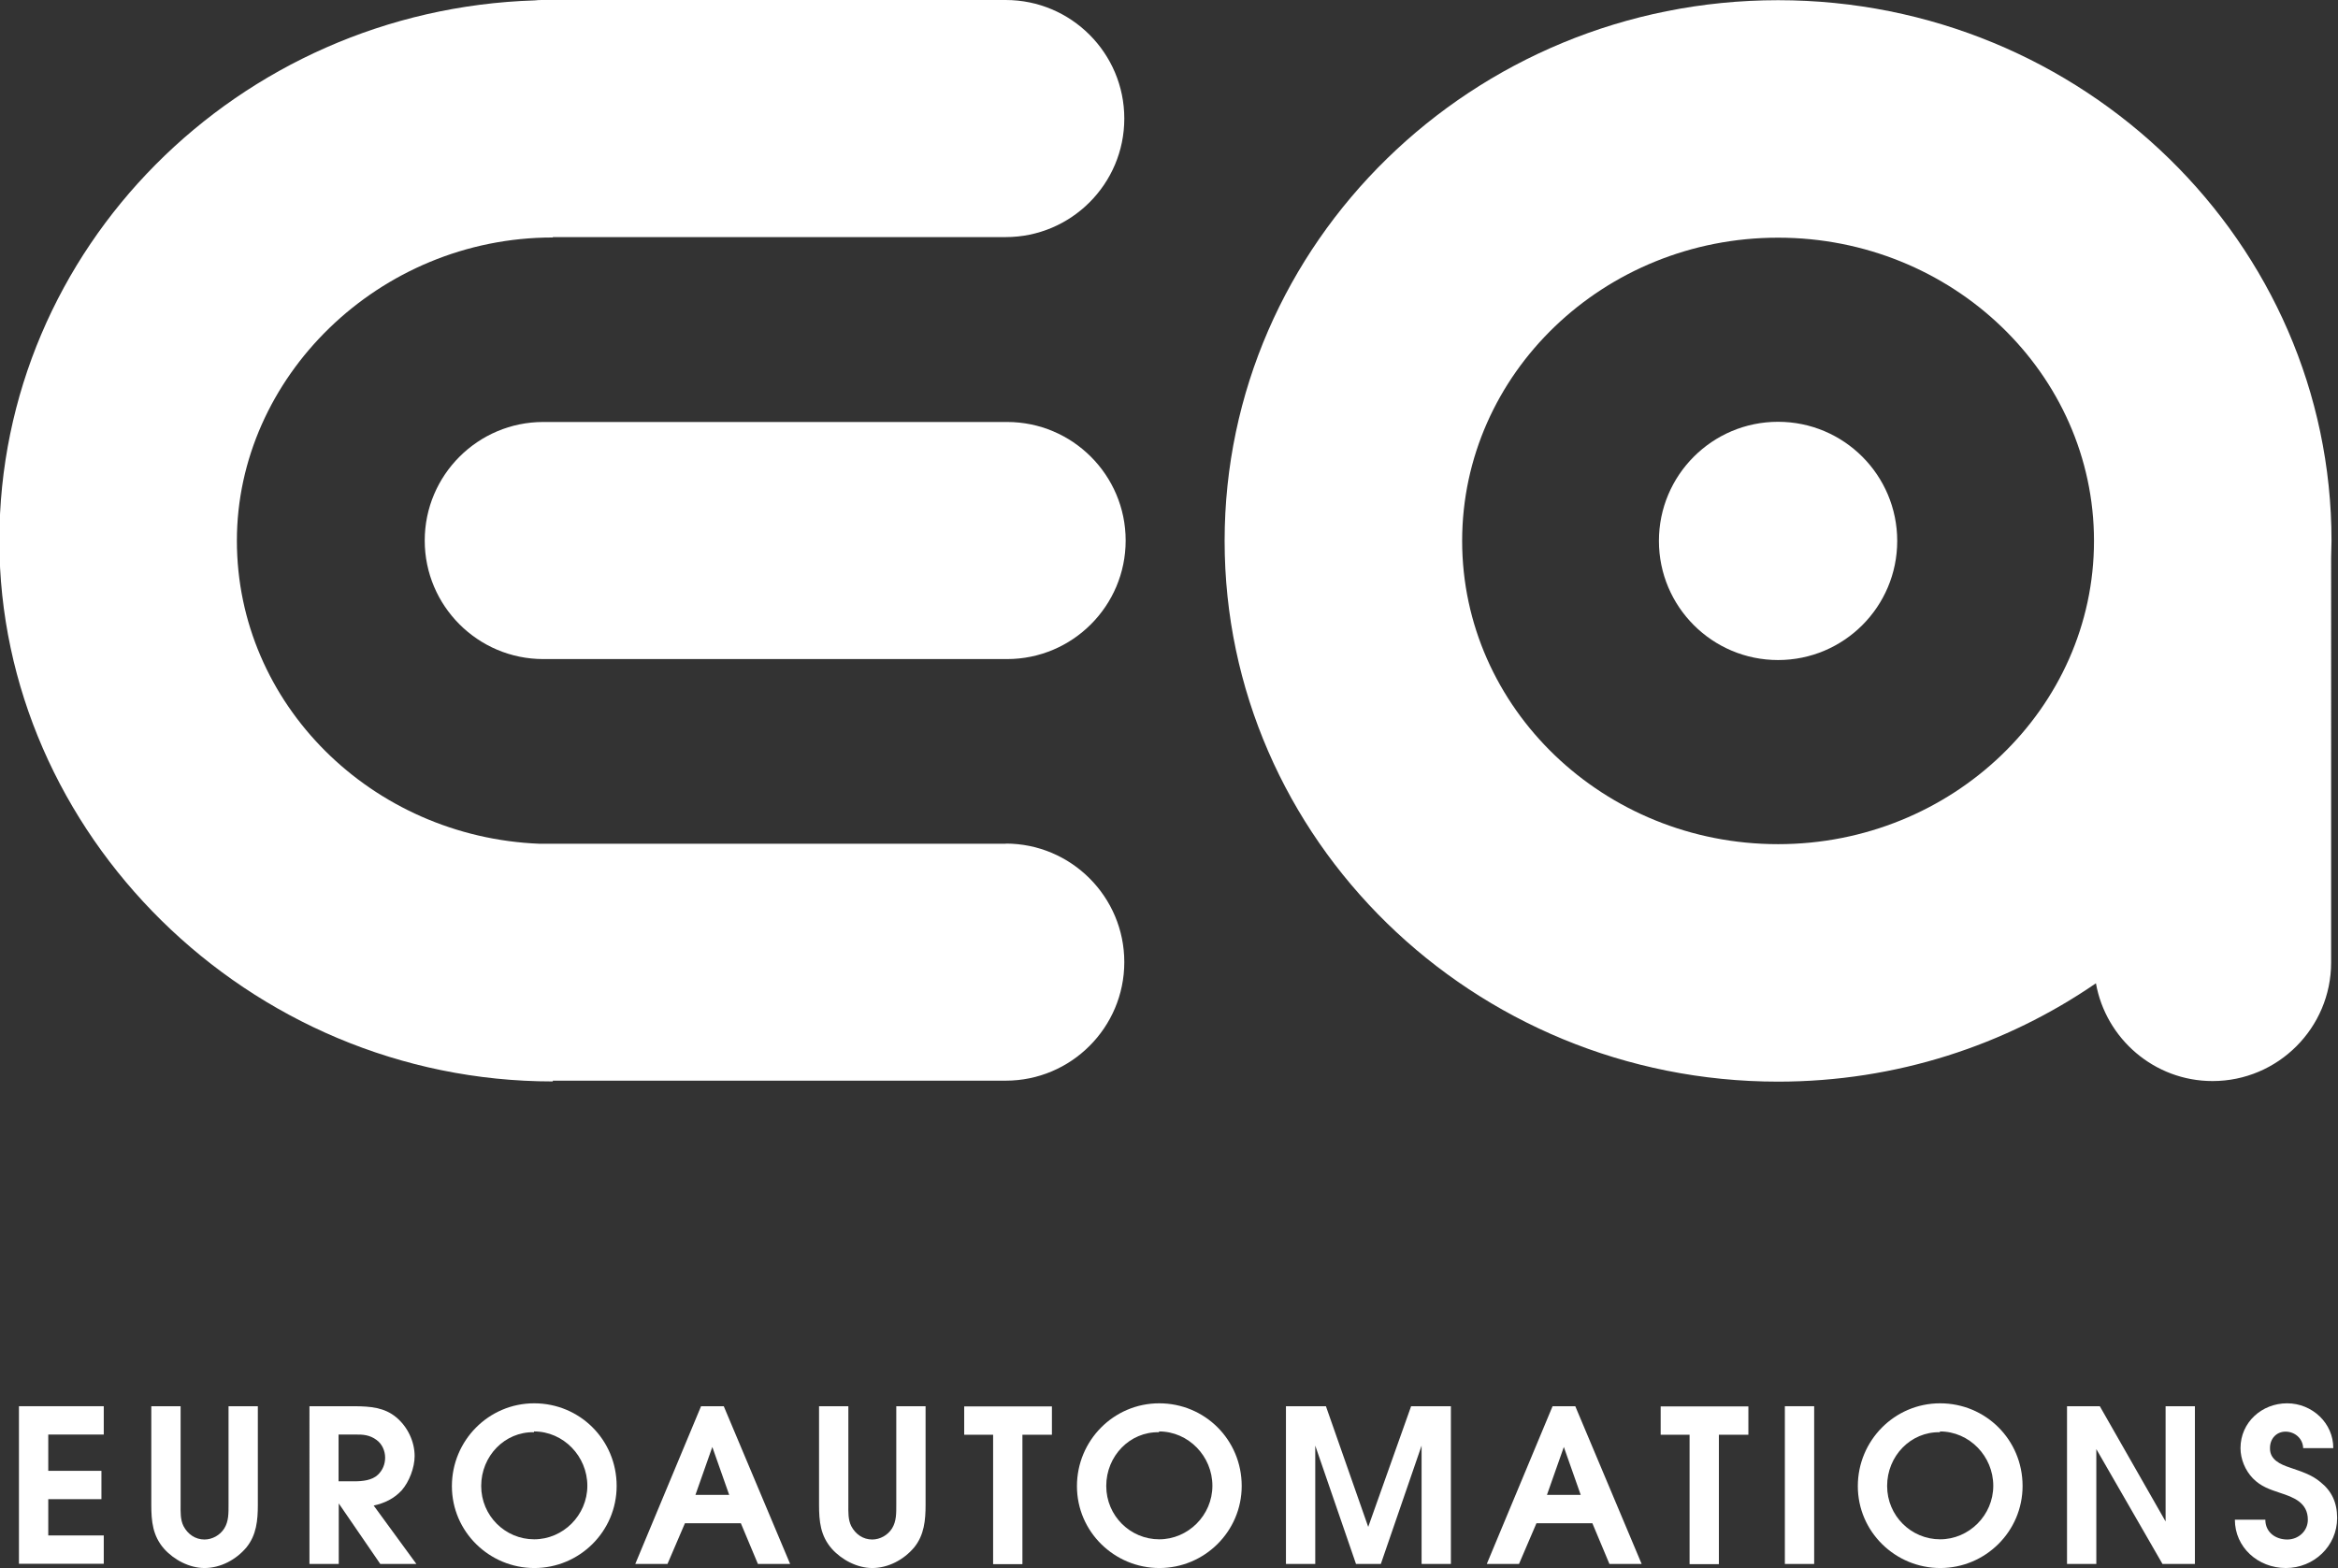 <svg xmlns:inkscape="http://www.inkscape.org/namespaces/inkscape" xmlns:sodipodi="http://sodipodi.sourceforge.net/DTD/sodipodi-0.dtd" xmlns="http://www.w3.org/2000/svg" xmlns:svg="http://www.w3.org/2000/svg" width="129.999mm" height="87.213mm" viewBox="0 0 129.999 87.213" id="svg4212" inkscape:export-filename="logo-euro2.svg" inkscape:export-xdpi="96.00045" inkscape:export-ydpi="96.00045"><rect x="0" y="0" width="129.999" height="87.213" fill="#333333" stroke="none"/><defs id="defs4209"></defs><g inkscape:label="Livello 1" inkscape:groupmode="layer" id="layer1"><g id="g192" transform="matrix(1.079,0,0,1.079,-379.369,0.011)" inkscape:transform-center-x="-118.72016" inkscape:transform-center-y="81.620111" inkscape:export-filename="logo130.svg" inkscape:export-xdpi="96.00045" inkscape:export-ydpi="96.00045" style="fill:#ffffff"><path class="cls-5" d="m 379.59,33.96 c -3.37,0 -6.11,-2.74 -6.11,-6.11 0,-3.37 2.74,-6.11 6.11,-6.11 h 23.9 c 3.37,0 6.11,2.74 6.11,6.11 0,3.37 -2.74,6.11 -6.11,6.11 z" id="path154" style="fill:#ffffff"></path><path class="cls-11" d="M 471.74,27.87 C 471.74,12.5 458.95,0 443.22,0 427.49,0 414.7,12.5 414.7,27.87 c 0,15.37 12.79,27.87 28.52,27.87 6.09,0 11.74,-1.88 16.38,-5.07 0.51,2.86 3.01,5.04 6.01,5.04 3.37,0 6.11,-2.74 6.11,-6.11 V 28.73 c 0,-0.29 0.02,-0.57 0.02,-0.86 z M 443.22,43.5 c -8.98,0 -16.28,-7.01 -16.28,-15.63 0,-8.62 7.3,-15.63 16.28,-15.63 8.98,0 16.28,7.01 16.28,15.63 0,8.62 -7.31,15.63 -16.28,15.63 z" id="path156" style="fill:#ffffff"></path><path class="cls-8" d="m 403.44,43.48 h -23.85 c -0.06,0 -0.12,0 -0.18,0 -8.67,-0.34 -15.61,-7.21 -15.61,-15.62 0,-8.41 7.3,-15.63 16.28,-15.63 v -0.02 h 23.34 c 3.37,0 6.11,-2.74 6.11,-6.11 0,-3.37 -2.74,-6.11 -6.11,-6.11 h -23.85 c -0.14,0 -0.28,0 -0.42,0.02 -15.3,0.48 -27.59,12.79 -27.59,27.85 0,15.06 12.79,27.87 28.52,27.87 v -0.04 h 23.34 c 3.37,0 6.11,-2.74 6.11,-6.11 0,-3.37 -2.74,-6.11 -6.11,-6.11 z" id="path158" style="fill:#ffffff"></path><path class="cls-12" d="m 449.36,27.87 c 0,3.39 -2.75,6.14 -6.14,6.14 -3.39,0 -6.14,-2.75 -6.14,-6.14 0,-3.39 2.75,-6.14 6.14,-6.14 3.39,0 6.14,2.75 6.14,6.14 z" id="path160" style="fill:#ffffff"></path><path class="cls-12" d="m 352.57,72.47 h 4.37 v 1.46 h -2.86 v 1.87 h 2.74 v 1.46 h -2.74 v 1.87 h 2.86 v 1.46 h -4.37 v -8.13 z" id="path162" style="fill:#ffffff"></path><path class="cls-12" d="m 360.9,72.47 v 5.08 c 0,0.37 -0.02,0.76 0.15,1.1 0.22,0.42 0.61,0.69 1.08,0.69 0.4,0 0.8,-0.22 1.02,-0.57 0.23,-0.37 0.22,-0.79 0.22,-1.22 v -5.08 h 1.51 v 5.08 c 0,0.8 -0.07,1.56 -0.59,2.2 -0.53,0.63 -1.33,1.06 -2.16,1.06 -0.77,0 -1.57,-0.42 -2.08,-0.99 -0.59,-0.67 -0.66,-1.42 -0.66,-2.27 v -5.08 z" id="path164" style="fill:#ffffff"></path><path class="cls-12" d="m 367.54,72.47 h 2.36 c 0.77,0.01 1.5,0.06 2.11,0.57 0.58,0.48 0.95,1.24 0.95,2 0,0.59 -0.28,1.33 -0.67,1.77 -0.4,0.43 -0.89,0.66 -1.44,0.78 l 2.2,3.01 h -1.86 l -2.14,-3.12 v 3.12 h -1.51 z m 2.33,3.87 c 0.4,0 0.9,-0.05 1.2,-0.34 0.24,-0.23 0.37,-0.54 0.37,-0.88 0,-0.34 -0.15,-0.7 -0.44,-0.91 -0.35,-0.26 -0.7,-0.29 -1.12,-0.28 h -0.84 v 2.41 z" id="path166" style="fill:#ffffff"></path><path class="cls-12" d="m 383.37,76.58 c 0,2.35 -1.92,4.23 -4.24,4.23 -2.32,0 -4.25,-1.87 -4.25,-4.22 0,-2.35 1.89,-4.27 4.24,-4.27 2.35,0 4.25,1.88 4.25,4.26 z m -4.26,-2.8 v 0.03 c -1.51,-0.03 -2.72,1.23 -2.72,2.77 0,1.54 1.24,2.75 2.73,2.75 1.49,0 2.74,-1.24 2.74,-2.76 0,-1.52 -1.23,-2.8 -2.75,-2.8 z" id="path168" style="fill:#ffffff"></path><path class="cls-12" d="m 387.71,72.47 h 1.18 l 3.42,8.13 h -1.66 l -0.88,-2.1 h -2.88 l -0.9,2.1 h -1.66 l 3.39,-8.13 z m 1.46,4.57 -0.87,-2.47 -0.87,2.47 z" id="path170" style="fill:#ffffff"></path><path class="cls-12" d="m 395.31,72.47 v 5.08 c 0,0.37 -0.02,0.76 0.15,1.1 0.22,0.42 0.61,0.69 1.08,0.69 0.4,0 0.8,-0.22 1.02,-0.57 0.23,-0.37 0.22,-0.79 0.22,-1.22 v -5.08 h 1.51 v 5.08 c 0,0.8 -0.07,1.56 -0.59,2.2 -0.53,0.63 -1.33,1.06 -2.16,1.06 -0.77,0 -1.57,-0.42 -2.08,-0.99 -0.59,-0.67 -0.66,-1.42 -0.66,-2.27 v -5.08 z" id="path172" style="fill:#ffffff"></path><path class="cls-12" d="m 402.78,73.94 h -1.5 v -1.46 h 4.52 v 1.46 h -1.52 v 6.67 h -1.51 v -6.67 z" id="path174" style="fill:#ffffff"></path><path class="cls-12" d="m 415.58,76.58 c 0,2.35 -1.92,4.23 -4.24,4.23 -2.32,0 -4.25,-1.87 -4.25,-4.22 0,-2.35 1.89,-4.27 4.24,-4.27 2.35,0 4.25,1.88 4.25,4.26 z m -4.26,-2.8 v 0.03 c -1.51,-0.03 -2.72,1.23 -2.72,2.77 0,1.54 1.24,2.75 2.73,2.75 1.49,0 2.74,-1.24 2.74,-2.76 0,-1.52 -1.23,-2.8 -2.75,-2.8 z" id="path176" style="fill:#ffffff"></path><path class="cls-12" d="m 417.86,72.47 h 2.06 l 2.18,6.22 2.21,-6.22 h 2.05 v 8.13 h -1.51 v -6.1 l -2.1,6.1 h -1.28 l -2.1,-6.1 v 6.1 h -1.51 z" id="path178" style="fill:#ffffff"></path><path class="cls-12" d="m 431.59,72.47 h 1.18 l 3.42,8.13 h -1.66 l -0.88,-2.1 h -2.88 l -0.9,2.1 h -1.66 l 3.39,-8.13 z m 1.46,4.57 -0.87,-2.47 -0.87,2.47 z" id="path180" style="fill:#ffffff"></path><path class="cls-12" d="m 438.67,73.94 h -1.5 v -1.46 h 4.52 v 1.46 h -1.52 v 6.67 h -1.51 v -6.67 z" id="path182" style="fill:#ffffff"></path><path class="cls-12" d="m 443.57,72.47 h 1.51 v 8.13 h -1.51 z" id="path184" style="fill:#ffffff"></path><path class="cls-12" d="m 455.82,76.58 c 0,2.35 -1.92,4.23 -4.24,4.23 -2.32,0 -4.25,-1.87 -4.25,-4.22 0,-2.35 1.89,-4.27 4.24,-4.27 2.35,0 4.25,1.88 4.25,4.26 z m -4.26,-2.8 v 0.03 c -1.51,-0.03 -2.72,1.23 -2.72,2.77 0,1.54 1.24,2.75 2.73,2.75 1.49,0 2.74,-1.24 2.74,-2.76 0,-1.52 -1.23,-2.8 -2.75,-2.8 z" id="path186" style="fill:#ffffff"></path><path class="cls-12" d="m 458.1,72.47 h 1.7 l 3.39,5.94 v -5.94 h 1.51 v 8.13 h -1.67 l -3.41,-5.92 v 5.92 h -1.51 v -8.13 z" id="path188" style="fill:#ffffff"></path><path class="cls-12" d="m 468.33,78.32 c 0,0.65 0.53,1.02 1.13,1.02 0.57,0 1.06,-0.43 1.06,-1.02 0,-0.89 -0.75,-1.16 -1.42,-1.38 -0.54,-0.18 -1,-0.33 -1.41,-0.75 -0.4,-0.41 -0.64,-1 -0.64,-1.56 0,-1.33 1.1,-2.31 2.4,-2.31 1.3,0 2.39,1.03 2.38,2.31 h -1.55 c -0.02,-0.51 -0.44,-0.85 -0.91,-0.85 -0.47,0 -0.81,0.37 -0.8,0.86 -0.01,0.59 0.54,0.83 1.02,0.99 0.57,0.2 1.12,0.36 1.58,0.75 0.58,0.46 0.86,1.06 0.86,1.85 0,1.45 -1.2,2.58 -2.64,2.58 -1.44,0 -2.63,-1.07 -2.63,-2.49 z" id="path190" style="fill:#ffffff"></path></g></g></svg>